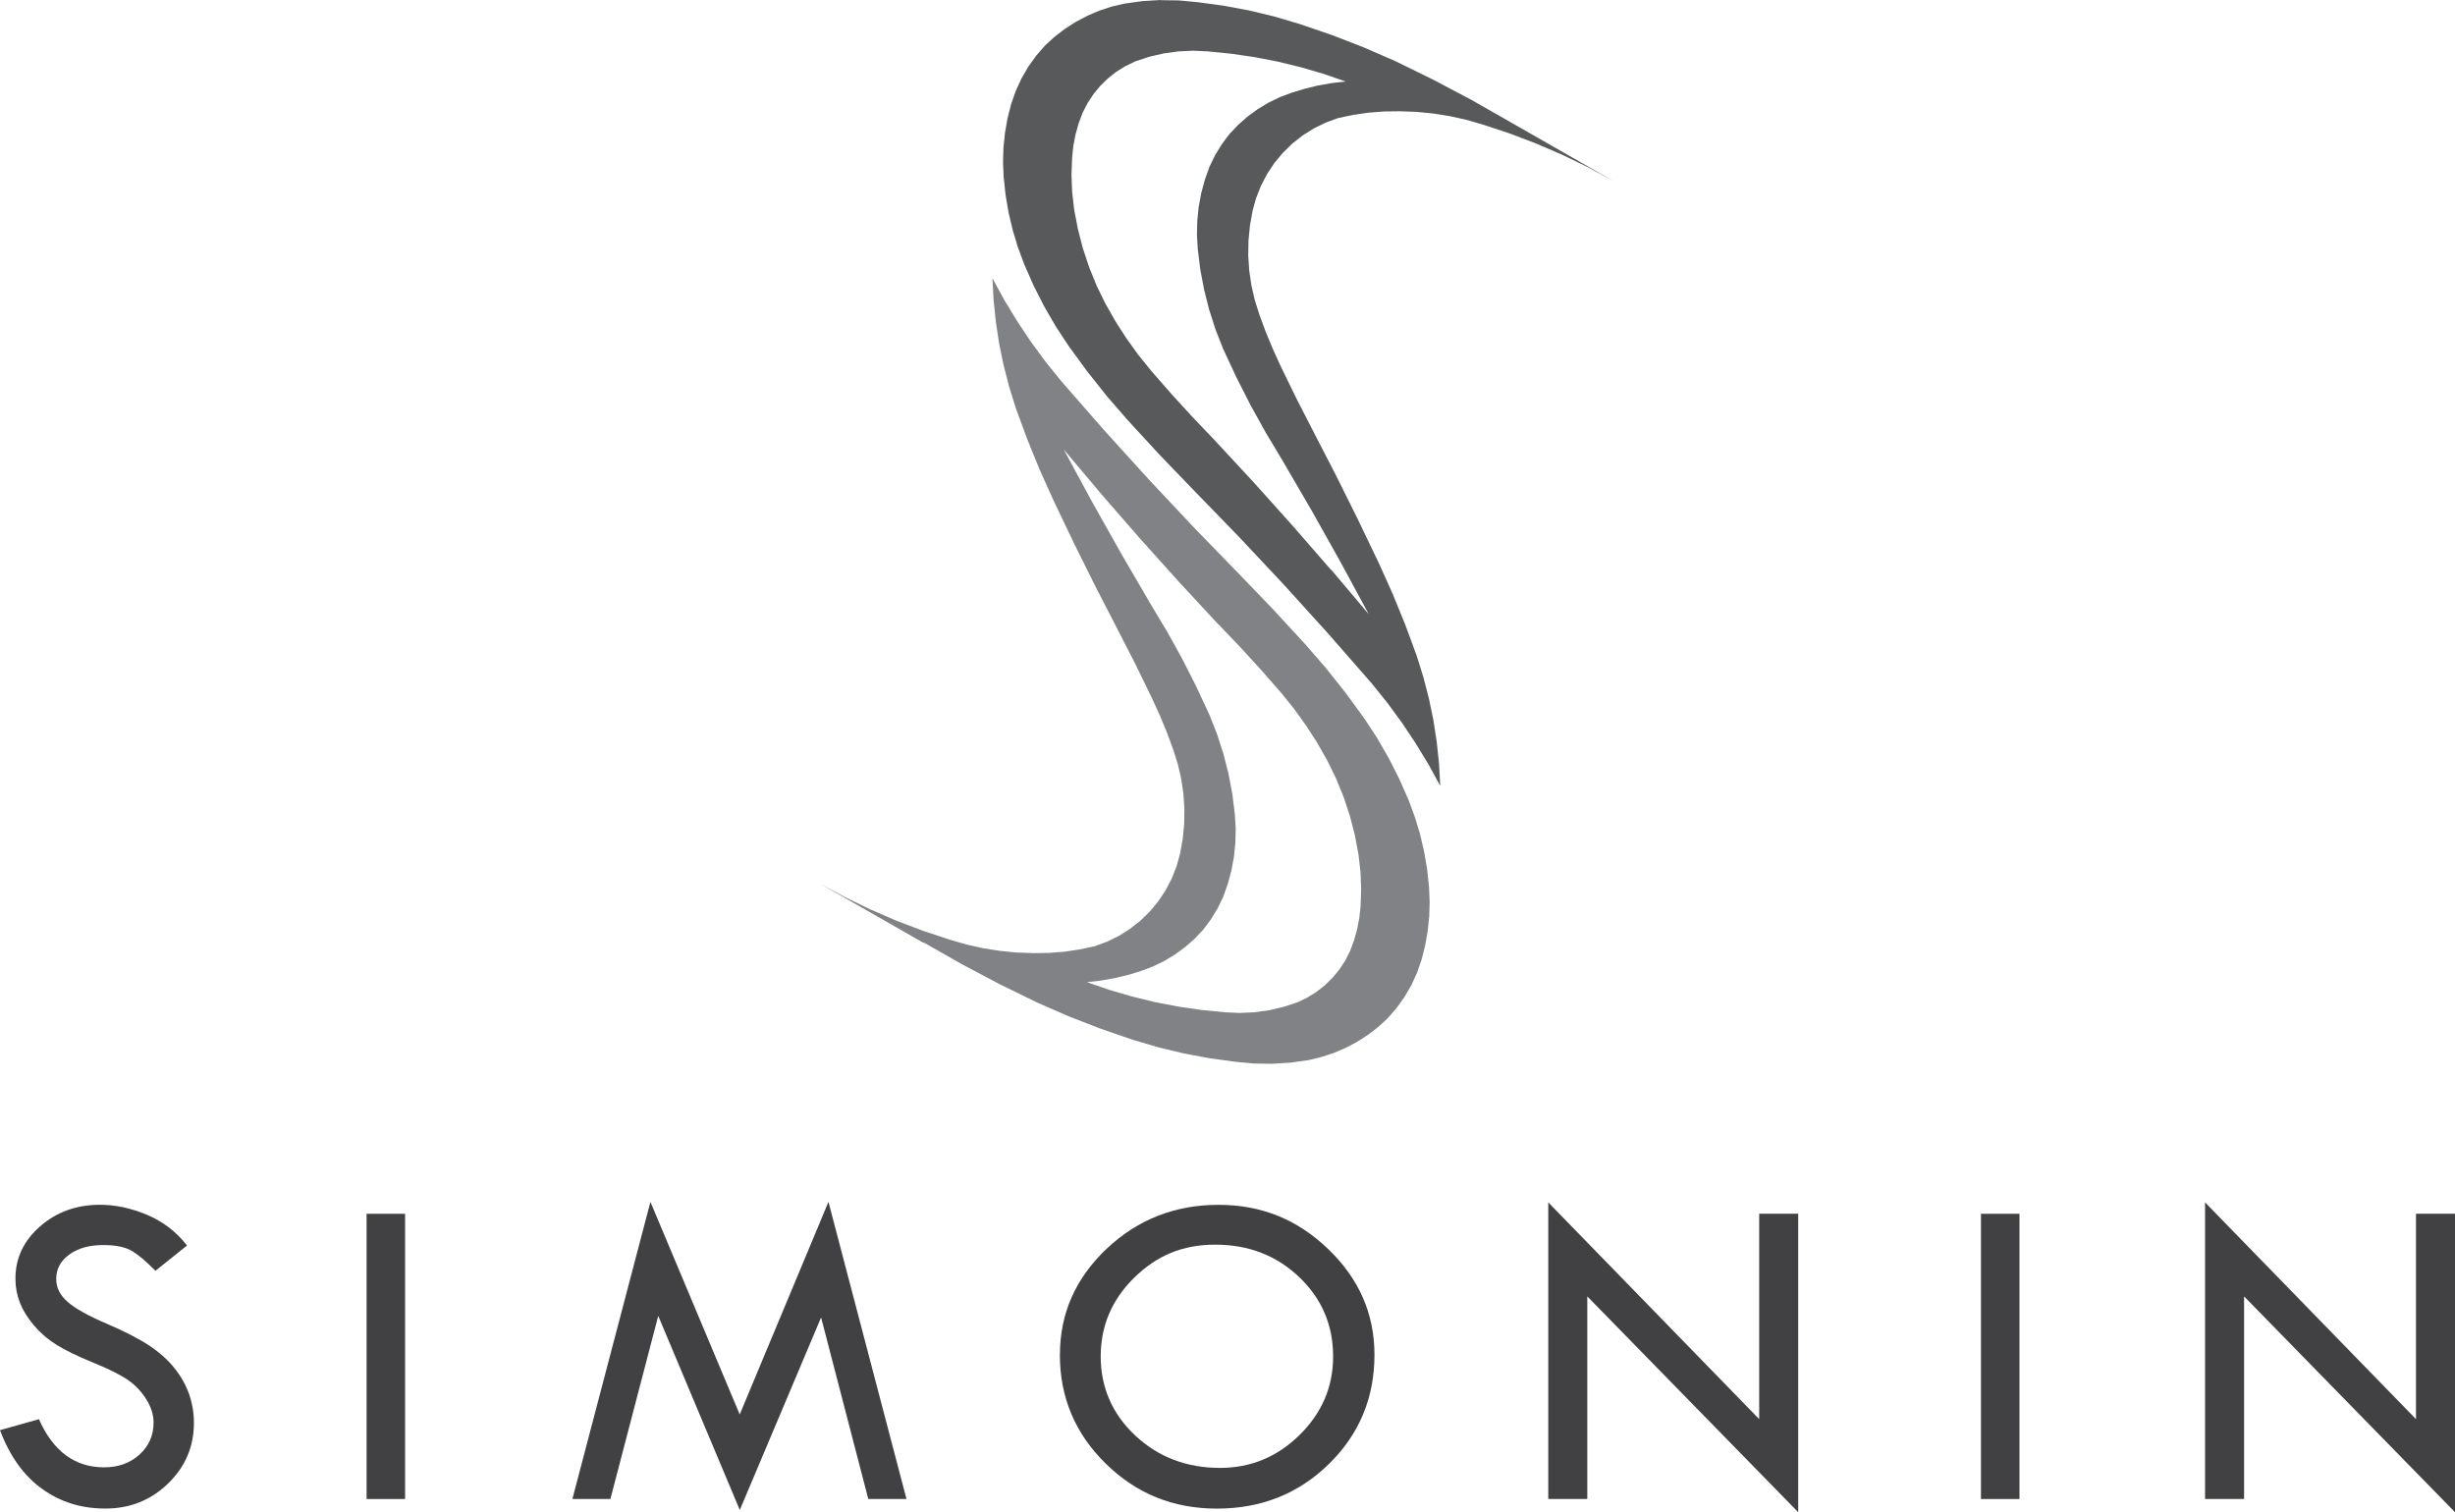 <?xml version="1.0" encoding="UTF-8"?>
<svg id="Layer_2" data-name="Layer 2" xmlns="http://www.w3.org/2000/svg" viewBox="0 0 389.56 240">
  <defs>
    <style>
      .cls-1 {
        fill: #808285;
        fill-rule: evenodd;
      }

      .cls-2 {
        fill: #58595b;
      }

      .cls-3 {
        fill: #414042;
      }
    </style>
  </defs>
  <g id="Layer_1-2" data-name="Layer 1">
    <g>
      <path class="cls-2" d="M211.23,90.47l-6.08-6.99-6.19-6.9-6.3-6.8-3.41-3.57-3.33-3.64-3.25-3.72-2.04-2.53-1.9-2.63-1.75-2.73-1.6-2.82-1.38-2.83-1.18-2.92-.99-2.98-.79-3.05-.59-3.09-.32-2.76-.11-2.78.11-2.78.19-1.81.34-1.78.49-1.75.63-1.7.78-1.52.94-1.43,1.08-1.32,1.22-1.19,1.34-1.06,1.45-.9,1.54-.74,2.23-.74,2.29-.53,2.33-.32,2.34-.11,2.35.11,3.72.37,3.71.54,3.67.71,3.64.89,3.6,1.05,3.53,1.22-2.18.24-2.17.38-2.13.52-2.11.64-1.86.7-1.8.87-1.71,1.03-1.61,1.18-1.5,1.32-1.38,1.45-1.22,1.63-1.06,1.73-.89,1.83-.74,2.09-.58,2.15-.4,2.18-.22,2.21-.05,2.22.13,2.21.4,3.26.61,3.22.81,3.18,1,3.12,1.2,3.06,2.11,4.52,2.26,4.45,2.42,4.37,2.57,4.28,4.72,8.1,4.58,8.17,4.46,8.24-5.97-7.08ZM184.15,0l-2.89.18-2.87.4-2,.47-1.95.64-1.89.81-1.82.96-1.74,1.11-1.63,1.25-1.52,1.39-1.43,1.64-1.26,1.77-1.09,1.89-.9,1.98-.72,2.06-.57,2.26-.4,2.29-.24,2.31-.07,2.33.1,2.32.3,2.84.48,2.82.65,2.78.83,2.73.99,2.68,1.49,3.39,1.68,3.31,1.86,3.21,2.04,3.1,2.96,4.05,3.12,3.93,3.29,3.79,5.11,5.55,5.23,5.43,7.28,7.5,7.15,7.62,7.02,7.75,6.88,7.87,2.47,3.06,2.33,3.17,2.18,3.27,2.05,3.36,1.89,3.46-.19-3.5-.37-3.48-.53-3.46-.71-3.43-.88-3.39-1.04-3.35-1.82-4.94-1.99-4.88-2.16-4.81-3.31-6.91-3.41-6.87-3.51-6.81-2.76-5.37-2.65-5.43-1.22-2.68-1.13-2.72-1.02-2.76-.72-2.28-.54-2.33-.35-2.37-.16-2.39.04-2.39.23-2.38.42-2.35.56-2.02.77-1.95.97-1.86,1.16-1.75,1.34-1.61,1.49-1.46,1.65-1.3,1.78-1.12,1.88-.92,1.97-.72,2.4-.51,2.43-.35,2.44-.19,2.46-.03,2.67.09,2.66.26,2.64.42,2.6.57,2.57.74,4.3,1.42,4.23,1.61,4.16,1.79,4.07,1.97,3.99,2.16h0s-16.48-9.43-16.48-9.43l-5.92-3.37-6.02-3.19-6.12-3-4.99-2.17-5.07-1.97-5.15-1.76-3.99-1.18-4.04-.97-4.08-.76-4.12-.55-2.88-.27-2.9-.04Z"/>
      <path class="cls-1" d="M193.33,99.1l-6.3-6.8-6.19-6.89-6.08-6.99-5.97-7.09,4.46,8.24,4.59,8.17,4.72,8.1,2.57,4.28,2.42,4.36,2.26,4.45,2.11,4.53,1.2,3.05,1.01,3.12.81,3.18.61,3.22.4,3.25.13,2.22-.05,2.22-.22,2.21-.4,2.18-.57,2.14-.74,2.09-.89,1.83-1.06,1.74-1.22,1.63-1.37,1.45-1.5,1.32-1.61,1.18-1.71,1.03-1.8.87-1.87.71-2.1.64-2.14.51-2.17.38-2.18.25,3.54,1.22,3.59,1.05,3.64.89,3.68.71,3.7.54,3.73.37,2.34.11,2.34-.11,2.32-.32,2.29-.53,2.23-.73,1.54-.74,1.45-.9,1.34-1.05,1.22-1.19,1.09-1.31.94-1.43.77-1.52.63-1.7.49-1.75.34-1.78.2-1.8.1-2.78-.11-2.78-.32-2.76-.58-3.09-.79-3.04-.99-2.99-1.19-2.91-1.38-2.83-1.6-2.82-1.76-2.73-1.89-2.63-2.03-2.53-3.26-3.72-3.33-3.64-3.41-3.57ZM146.56,149.65l-16.51-9.44,3.99,2.15,4.08,1.98,4.16,1.8,4.24,1.61,4.3,1.42,2.57.74,2.61.58,2.63.42,2.66.26,2.67.1,2.45-.03,2.45-.19,2.43-.36,2.4-.51,1.97-.72,1.88-.92,1.77-1.12,1.65-1.3,1.5-1.46,1.34-1.62,1.16-1.74.97-1.86.77-1.95.56-2.02.42-2.36.23-2.38.03-2.39-.16-2.39-.35-2.37-.54-2.33-.72-2.28-1.02-2.76-1.13-2.73-1.23-2.68-2.64-5.43-2.76-5.38-3.51-6.81-3.41-6.86-3.31-6.92-2.16-4.8-1.99-4.88-1.82-4.95-1.04-3.34-.88-3.39-.71-3.43-.53-3.46-.36-3.48-.19-3.5,1.89,3.45,2.04,3.36,2.18,3.27,2.33,3.17,2.47,3.06,6.88,7.87,7.02,7.74,7.15,7.62,7.28,7.49,5.23,5.44,5.11,5.54,3.29,3.79,3.12,3.92,2.96,4.05,2.04,3.1,1.86,3.21,1.68,3.31,1.5,3.4.99,2.68.83,2.73.65,2.78.48,2.81.3,2.84.1,2.32-.07,2.32-.24,2.31-.4,2.29-.57,2.26-.71,2.05-.9,1.98-1.09,1.88-1.27,1.77-1.43,1.65-1.51,1.38-1.63,1.25-1.73,1.11-1.82.96-1.89.8-1.96.64-2,.48-2.87.4-2.89.18-2.9-.04-2.88-.27-4.12-.56-4.09-.76-4.04-.97-3.99-1.17-5.15-1.77-5.08-1.97-4.99-2.18-6.11-2.99-6.02-3.19-5.92-3.37"/>
      <g>
        <path class="cls-3" d="M29.67,197.68l-5.01,4.01c-1.33-1.37-2.53-2.4-3.6-3.08-1.07-.67-2.63-1.01-4.66-1.01-2.22,0-4.03.5-5.41,1.51-1.38,1-2.07,2.29-2.07,3.88,0,1.37.6,2.58,1.81,3.63,1.2,1.05,3.26,2.21,6.17,3.45,2.91,1.25,5.18,2.42,6.79,3.49,1.62,1.08,2.95,2.27,3.99,3.57,1.04,1.3,1.81,2.67,2.32,4.12.51,1.44.77,2.97.77,4.58,0,3.77-1.37,6.97-4.1,9.62-2.74,2.65-6.05,3.97-9.93,3.97s-7.14-1.03-10.04-3.11c-2.9-2.07-5.14-5.18-6.7-9.33l6.18-1.74c2.25,5.09,5.7,7.64,10.34,7.64,2.25,0,4.12-.67,5.61-2.02,1.49-1.35,2.24-3.04,2.24-5.1,0-1.22-.39-2.46-1.17-3.7-.78-1.24-1.75-2.26-2.92-3.06-1.16-.8-3.01-1.73-5.54-2.76-2.54-1.04-4.49-1.99-5.85-2.86-1.37-.86-2.55-1.89-3.55-3.08-1-1.2-1.73-2.39-2.19-3.57-.46-1.18-.7-2.45-.7-3.8,0-3.24,1.3-6.01,3.91-8.29,2.6-2.28,5.77-3.43,9.49-3.43,2.46,0,4.96.53,7.5,1.6,2.53,1.07,4.64,2.69,6.33,4.87"/>
        <rect class="cls-3" x="58.17" y="192.64" width="6.11" height="45.27"/>
        <polygon class="cls-3" points="131.46 190.75 143.84 237.9 137.78 237.9 130.29 209.09 117.39 239.65 104.45 208.84 96.86 237.9 90.83 237.9 103.21 190.75 117.38 224.49 131.46 190.75"/>
        <path class="cls-3" d="M168.19,215.01c0-6.54,2.47-12.13,7.39-16.8,4.93-4.66,10.85-6.99,17.76-6.99s12.57,2.35,17.45,7.05c4.88,4.7,7.31,10.28,7.31,16.74,0,6.84-2.41,12.62-7.23,17.34-4.82,4.72-10.74,7.08-17.75,7.08s-12.8-2.38-17.66-7.14c-4.86-4.76-7.28-10.52-7.28-17.29M211.54,215.29c0-4.99-1.8-9.2-5.4-12.62-3.6-3.42-8.03-5.13-13.29-5.13s-9.28,1.74-12.85,5.22c-3.56,3.48-5.34,7.65-5.34,12.53s1.83,9.13,5.49,12.55c3.66,3.42,8.14,5.13,13.45,5.13,4.88,0,9.09-1.75,12.63-5.24,3.54-3.49,5.31-7.63,5.31-12.44"/>
        <polygon class="cls-3" points="245.68 190.83 279.15 225.23 279.15 192.63 285.34 192.63 285.34 240 251.87 205.75 251.87 237.9 245.68 237.9 245.68 190.83"/>
        <rect class="cls-3" x="314.34" y="192.64" width="6.11" height="45.27"/>
        <polygon class="cls-3" points="349.9 190.83 383.37 225.23 383.37 192.63 389.56 192.63 389.56 240 356.09 205.75 356.09 237.9 349.9 237.9 349.9 190.83"/>
      </g>
    </g>
  </g>
</svg>